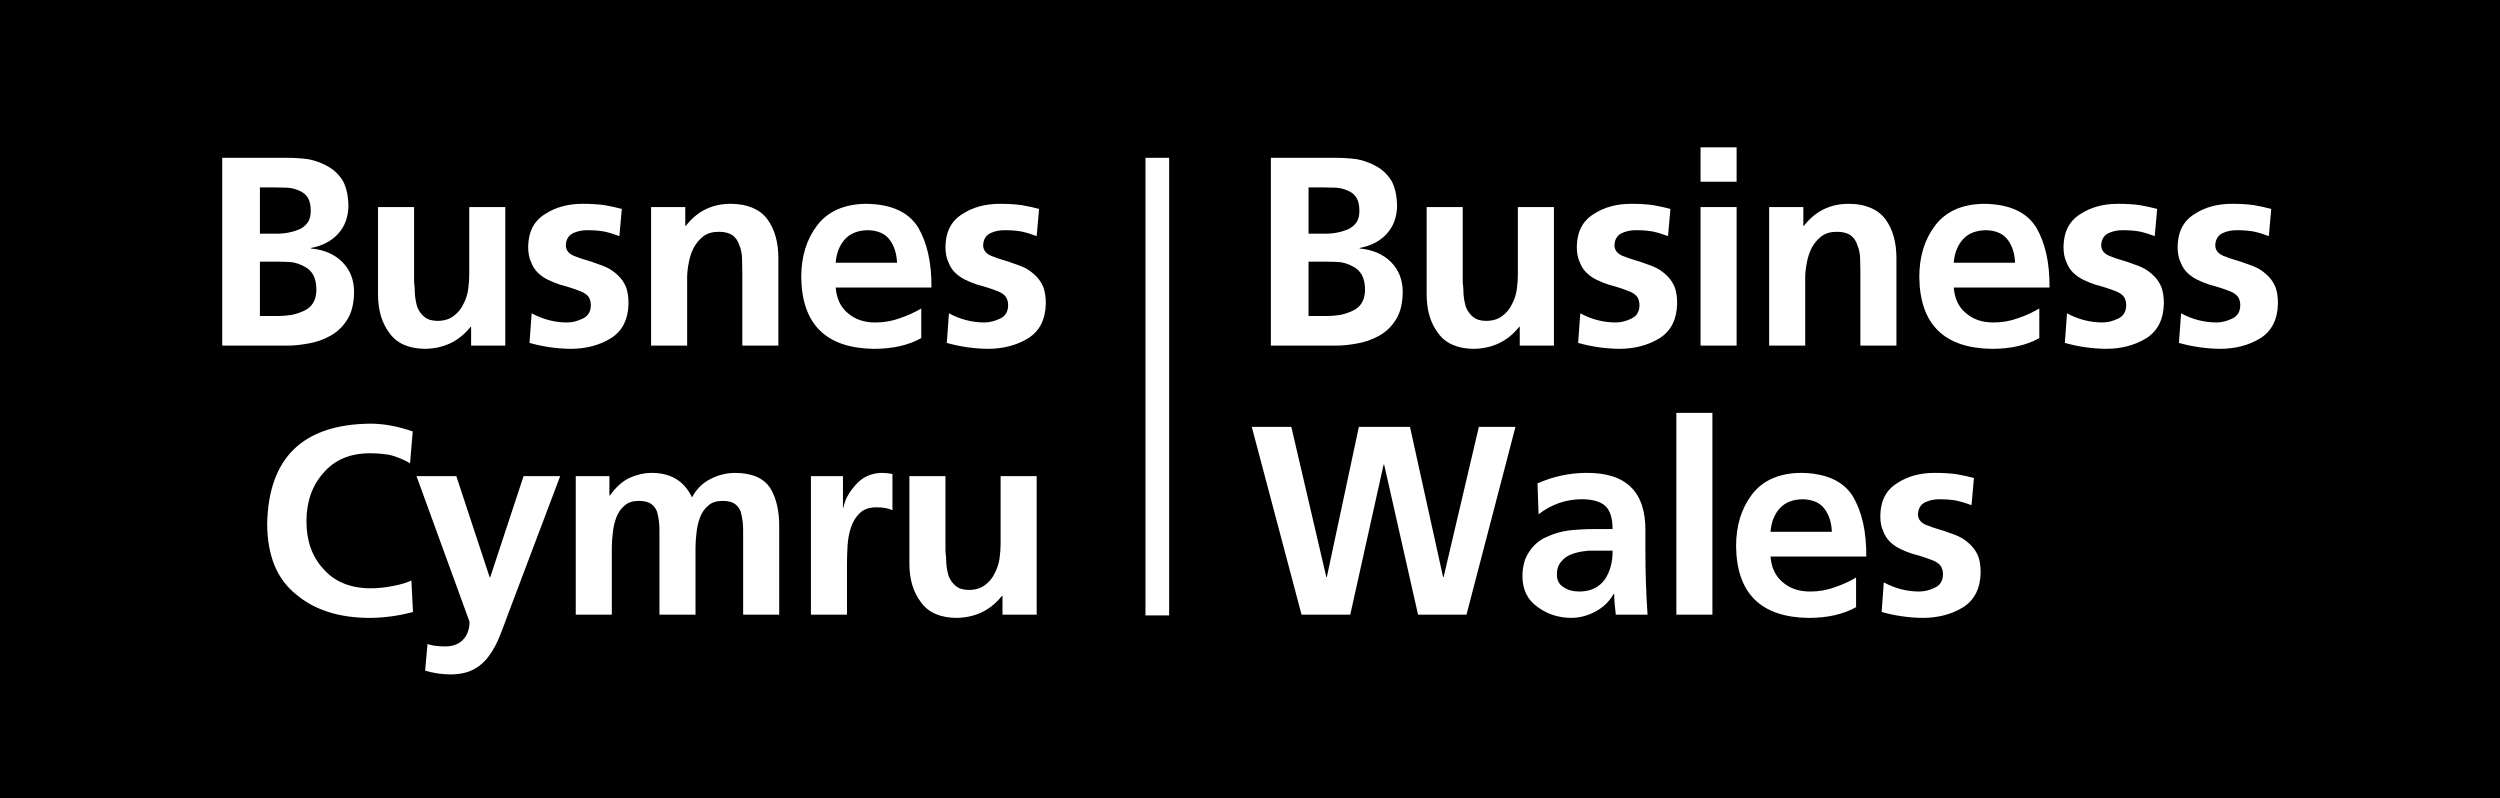 <?xml version="1.0" encoding="UTF-8"?>
<svg id="Layer_1" xmlns="http://www.w3.org/2000/svg" version="1.1" viewBox="0 0 260.584 83.23">
  <!-- Generator: Adobe Illustrator 29.0.1, SVG Export Plug-In . SVG Version: 2.1.0 Build 192)  -->
  <rect width="260.605" height="83.359"/>
  <g>
    <path d="M108.055,64.07h-3.561v-1.964h-.056c-1.178,1.496-2.758,2.263-4.74,2.3-1.701-.018-2.936-.56-3.701-1.627-.805-1.046-1.207-2.392-1.207-4.038v-9.114h3.759v7.713c0,.205.018.42.056.644,0,.224.009.458.028.702.037.486.121.944.252,1.374.169.412.412.747.729,1.01.337.28.794.42,1.375.42.691,0,1.261-.178,1.711-.533.43-.318.757-.72.981-1.206.262-.486.43-1.001.504-1.543.074-.542.113-1.046.113-1.514v-7.068h3.758v14.444ZM84.526,49.627h3.338v3.281h.055c.113-.747.524-1.524,1.234-2.328.691-.823,1.598-1.253,2.721-1.29.373,0,.757.037,1.149.112v3.786c-.392-.205-.954-.308-1.683-.308-.747,0-1.327.205-1.738.617-.412.392-.72.907-.925,1.543-.187.599-.3,1.233-.337,1.906-.037.655-.056,1.262-.056,1.824v5.3h-3.758v-14.444ZM60.015,49.627h3.506v2.019h.056c.617-.878,1.309-1.495,2.076-1.851.767-.336,1.505-.504,2.216-.504,2.019-.019,3.44.831,4.263,2.552.467-.879,1.122-1.524,1.963-1.935.804-.411,1.654-.617,2.552-.617,1.758.018,2.973.551,3.646,1.598.636,1.047.944,2.403.926,4.067v9.114h-3.759v-8.61c.019-.729-.065-1.44-.252-2.131-.131-.337-.337-.608-.617-.813-.3-.205-.729-.308-1.291-.308-.617,0-1.103.158-1.458.476-.392.318-.683.729-.87,1.234-.187.486-.308.999-.365,1.542-.074.581-.112,1.113-.112,1.599v7.011h-3.759v-8.61c.019-.729-.065-1.44-.252-2.131-.131-.337-.337-.608-.617-.813-.3-.205-.729-.308-1.291-.308-.617,0-1.103.158-1.458.476-.392.318-.683.729-.87,1.234-.187.486-.308.999-.365,1.542-.074.581-.112,1.113-.112,1.599v7.011h-3.759v-14.444ZM51.041,60.171h.056l3.477-10.544h3.815l-5.413,14.331c-.281.786-.571,1.552-.87,2.3-.299.767-.663,1.449-1.093,2.048-.412.598-.936,1.075-1.57,1.43-.673.373-1.496.56-2.469.56-.897,0-1.785-.131-2.664-.392l.252-2.776c.43.168,1.075.252,1.935.252.767-.019,1.364-.262,1.795-.729.43-.467.645-1.085.645-1.85l-5.525-15.173h4.15l3.478,10.544ZM43.048,63.79c-1.459.392-2.944.599-4.459.617-3.215,0-5.786-.813-7.712-2.439-2.001-1.59-3.011-4.039-3.029-7.348.131-6.9,3.711-10.386,10.741-10.46,1.402,0,2.879.271,4.432.813l-.281,3.309c-.729-.411-1.44-.701-2.132-.87-.691-.112-1.393-.168-2.103-.168-2.038.019-3.628.692-4.768,2.019-1.196,1.328-1.795,3.02-1.795,5.076,0,2.038.589,3.693,1.767,4.964,1.159,1.328,2.786,2.001,4.879,2.019.804,0,1.608-.084,2.413-.252.785-.15,1.411-.337,1.879-.561l.168,3.281Z" fill="#fff"/>
    <path d="M108.056,24.61c-.542-.205-1.065-.365-1.57-.476-.505-.094-1.104-.14-1.795-.14-.524,0-1.01.103-1.459.308-.486.243-.739.673-.757,1.29.018.543.365.926,1.038,1.15.318.131.673.252,1.065.365.393.112.786.242,1.178.392.43.131.841.3,1.234.505.373.224.71.486,1.009.785.318.319.57.702.757,1.15.169.467.253,1.038.253,1.711-.038,1.664-.655,2.87-1.851,3.617-1.197.729-2.599,1.094-4.207,1.094-1.44-.019-2.86-.224-4.263-.617l.224-3.086c1.178.636,2.413.954,3.702.954.523,0,1.056-.131,1.598-.392.561-.243.851-.702.87-1.375,0-.373-.084-.682-.252-.925-.187-.224-.44-.402-.757-.533-.655-.262-1.402-.505-2.245-.729-.392-.131-.785-.289-1.177-.476-.393-.187-.749-.431-1.066-.729-.318-.299-.56-.673-.728-1.122-.206-.431-.309-.963-.309-1.599.019-1.57.608-2.71,1.767-3.422,1.085-.71,2.384-1.065,3.898-1.065.879,0,1.646.047,2.3.14.636.113,1.234.243,1.795.392l-.252,2.833ZM96.025,35.24c-1.328.747-2.983,1.122-4.964,1.122-4.974-.076-7.488-2.571-7.544-7.489,0-2.149.56-3.954,1.682-5.412,1.122-1.44,2.795-2.178,5.021-2.216,2.636.019,4.459.833,5.468,2.44.954,1.608,1.421,3.702,1.402,6.282h-9.984c.094,1.16.514,2.048,1.262,2.665.747.655,1.701.981,2.86.981.917,0,1.777-.15,2.581-.449.785-.262,1.524-.599,2.216-1.01v3.086ZM93.501,27.388c-.038-.954-.29-1.748-.757-2.384-.487-.655-1.254-.991-2.3-1.01-1.029.019-1.824.337-2.384.954-.561.636-.879,1.449-.954,2.44h6.395ZM67.867,21.582h3.562v1.963h.056c1.196-1.551,2.776-2.318,4.739-2.3,1.701.019,2.954.552,3.759,1.599.766,1.047,1.149,2.402,1.149,4.066v9.114h-3.758v-7.712c0-.467-.01-.944-.029-1.43-.018-.486-.112-.926-.28-1.318-.132-.43-.365-.775-.702-1.038-.355-.242-.831-.365-1.43-.365-.673,0-1.215.159-1.627.477-.411.318-.747.72-1.009,1.206-.243.486-.411,1.001-.505,1.543-.113.56-.168,1.085-.168,1.57v7.067h-3.759v-14.442ZM64.559,24.61c-.542-.205-1.065-.365-1.57-.476-.505-.094-1.104-.14-1.795-.14-.523,0-1.01.103-1.459.308-.486.243-.738.673-.757,1.29.019.543.365.926,1.038,1.15.318.131.673.252,1.066.365.392.112.785.242,1.177.392.431.131.842.3,1.234.505.373.224.71.486,1.009.785.318.319.571.702.758,1.15.168.467.252,1.038.252,1.711-.037,1.664-.655,2.87-1.851,3.617-1.196.729-2.599,1.094-4.206,1.094-1.441-.019-2.861-.224-4.263-.617l.224-3.086c1.177.636,2.412.954,3.701.954.523,0,1.056-.131,1.599-.392.56-.243.851-.702.869-1.375,0-.373-.084-.682-.252-.925-.187-.224-.439-.402-.757-.533-.655-.262-1.402-.505-2.243-.729-.393-.131-.786-.289-1.178-.476-.392-.187-.749-.431-1.065-.729-.319-.299-.561-.673-.729-1.122-.206-.431-.308-.963-.308-1.599.018-1.57.607-2.71,1.766-3.422,1.085-.71,2.384-1.065,3.899-1.065.878,0,1.645.047,2.299.14.636.113,1.234.243,1.796.392l-.253,2.833ZM52.668,36.024h-3.562v-1.963h-.056c-1.177,1.496-2.758,2.262-4.739,2.3-1.702-.019-2.936-.561-3.702-1.627-.804-1.047-1.206-2.393-1.206-4.038v-9.114h3.758v7.712c0,.206.019.421.056.645,0,.224.01.458.028.701.038.487.122.944.253,1.375.168.412.41.747.729,1.009.336.281.794.421,1.374.421.691,0,1.262-.178,1.711-.533.43-.318.757-.72.981-1.207.262-.486.43-.999.505-1.542.074-.542.112-1.047.112-1.515v-7.067h3.759v14.442ZM23.164,16.45h6.843c.654,0,1.356.047,2.103.14.71.131,1.383.374,2.019.728.655.356,1.188.86,1.599,1.515.373.673.57,1.552.589,2.636-.019,1.16-.374,2.122-1.066,2.889-.691.767-1.635,1.262-2.833,1.486v.056c1.365.131,2.45.599,3.254,1.401.804.805,1.215,1.824,1.234,3.057,0,1.216-.234,2.198-.702,2.945-.467.747-1.065,1.318-1.795,1.711-.71.392-1.458.655-2.243.785-.804.15-1.524.224-2.16.224h-6.843v-19.575ZM27.091,24.358h1.598c.898.019,1.73-.131,2.497-.449.373-.168.673-.411.897-.729.205-.299.308-.701.308-1.206,0-.579-.103-1.038-.308-1.374-.224-.337-.524-.579-.897-.729-.374-.169-.776-.271-1.206-.308-.449-.019-.907-.029-1.375-.029h-1.514v4.824ZM27.091,32.94h1.851c.486,0,.962-.037,1.43-.112.467-.094.897-.234,1.29-.421.86-.374,1.299-1.103,1.318-2.187,0-.636-.112-1.16-.336-1.572-.225-.392-.534-.682-.926-.869-.392-.224-.823-.374-1.29-.449-.487-.037-.981-.056-1.486-.056h-1.851v5.665Z" fill="#fff"/>
    <path d="M205.497,52.655c-.542-.205-1.065-.364-1.57-.476-.505-.094-1.104-.14-1.795-.14-.523,0-1.009.103-1.458.308-.487.243-.739.673-.758,1.291.019.542.365.925,1.038,1.149.318.131.673.252,1.066.365.392.112.785.243,1.177.392.431.131.842.3,1.234.505.373.224.71.486,1.009.785.318.319.571.702.758,1.15.168.468.252,1.038.252,1.711-.037,1.664-.655,2.87-1.851,3.617-1.196.729-2.599,1.094-4.206,1.094-1.441-.019-2.861-.224-4.263-.617l.224-3.086c1.177.636,2.412.954,3.701.954.523,0,1.056-.131,1.599-.392.56-.242.851-.701.869-1.375,0-.373-.084-.682-.252-.925-.187-.224-.439-.402-.757-.533-.655-.262-1.402-.505-2.243-.729-.393-.131-.786-.289-1.178-.476s-.749-.431-1.065-.729c-.319-.299-.561-.673-.729-1.122-.206-.43-.308-.962-.308-1.599.018-1.57.607-2.71,1.766-3.421,1.085-.71,2.384-1.066,3.899-1.066.878,0,1.645.047,2.3.14.635.113,1.233.243,1.795.392l-.253,2.833ZM193.466,63.285c-1.328.749-2.983,1.122-4.964,1.122-4.973-.074-7.488-2.57-7.544-7.488,0-2.15.561-3.954,1.683-5.413,1.122-1.44,2.794-2.178,5.02-2.216,2.636.019,4.459.833,5.468,2.44.954,1.609,1.421,3.702,1.402,6.282h-9.984c.094,1.16.515,2.048,1.262,2.665.747.655,1.701.981,2.86.981.917,0,1.777-.149,2.581-.449.786-.262,1.524-.598,2.216-1.009v3.085ZM190.942,55.432c-.037-.954-.29-1.748-.757-2.384-.487-.655-1.253-.991-2.3-1.01-1.028.019-1.822.337-2.384.954-.561.636-.879,1.449-.954,2.44h6.395ZM174.733,43.036h3.758v21.034h-3.758v-21.034ZM162.981,61.209c.43.3.991.449,1.683.449,1.159-.018,2.037-.449,2.636-1.29.542-.841.804-1.832.785-2.973h-2.271c-.224,0-.449.019-.673.056-.487.056-.944.168-1.374.336-.431.169-.776.421-1.038.757-.3.337-.449.786-.449,1.346,0,.599.233,1.038.701,1.318M160.26,50.384c1.609-.71,3.281-1.075,5.021-1.094,4.206-.055,6.282,1.973,6.225,6.086v1.851c0,1.402.019,2.608.056,3.617.037,1.066.094,2.141.168,3.226h-3.309c-.113-.879-.168-1.599-.168-2.16h-.056c-.449.785-1.075,1.393-1.879,1.822-.823.449-1.683.673-2.581.673-1.309-.019-2.458-.392-3.449-1.122-1.047-.729-1.58-1.785-1.599-3.169,0-1.085.243-1.964.729-2.637.449-.673,1.028-1.169,1.738-1.486.749-.355,1.543-.589,2.384-.701.86-.094,1.683-.14,2.469-.14h2.074c0-1.159-.262-1.972-.785-2.44-.524-.449-1.346-.673-2.468-.673-1.646.019-3.132.542-4.459,1.57l-.113-3.225ZM130.477,44.495h4.122l3.646,15.649h.056l3.338-15.649h5.328l3.449,15.649h.056l3.674-15.649h3.815l-5.105,19.576h-5.048l-3.533-15.649h-.056l-3.477,15.649h-5.076l-5.189-19.576Z" fill="#fff"/>
    <path d="M236.486,24.61c-.542-.205-1.065-.365-1.57-.476-.505-.094-1.104-.14-1.795-.14-.524,0-1.01.103-1.459.308-.486.243-.738.673-.757,1.29.019.543.365.926,1.038,1.15.318.131.673.252,1.065.365.393.112.786.242,1.178.392.431.131.842.3,1.234.505.373.224.71.486,1.009.785.318.319.571.702.757,1.15.169.467.253,1.038.253,1.711-.038,1.664-.655,2.87-1.851,3.617-1.196.729-2.599,1.094-4.206,1.094-1.441-.019-2.861-.224-4.264-.617l.224-3.086c1.178.636,2.413.954,3.702.954.523,0,1.056-.131,1.599-.392.56-.243.85-.702.869-1.375,0-.373-.084-.682-.252-.925-.187-.224-.44-.402-.757-.533-.655-.262-1.402-.505-2.243-.729-.393-.131-.786-.289-1.178-.476-.392-.187-.749-.431-1.066-.729-.318-.299-.56-.673-.728-1.122-.206-.431-.308-.963-.308-1.599.018-1.57.607-2.71,1.766-3.422,1.085-.71,2.384-1.065,3.899-1.065.878,0,1.645.047,2.299.14.636.113,1.234.243,1.795.392l-.252,2.833ZM224.595,24.61c-.542-.205-1.065-.365-1.57-.476-.505-.094-1.104-.14-1.795-.14-.524,0-1.01.103-1.459.308-.486.243-.739.673-.757,1.29.018.543.365.926,1.038,1.15.318.131.673.252,1.065.365.393.112.786.242,1.178.392.43.131.841.3,1.234.505.373.224.71.486,1.009.785.318.319.57.702.757,1.15.169.467.253,1.038.253,1.711-.038,1.664-.655,2.87-1.851,3.617-1.197.729-2.599,1.094-4.206,1.094-1.441-.019-2.861-.224-4.264-.617l.224-3.086c1.178.636,2.413.954,3.702.954.523,0,1.056-.131,1.598-.392.561-.243.851-.702.87-1.375,0-.373-.084-.682-.252-.925-.187-.224-.44-.402-.757-.533-.655-.262-1.402-.505-2.245-.729-.392-.131-.785-.289-1.177-.476-.393-.187-.749-.431-1.066-.729-.318-.299-.56-.673-.728-1.122-.206-.431-.309-.963-.309-1.599.019-1.57.608-2.71,1.767-3.422,1.085-.71,2.384-1.065,3.898-1.065.879,0,1.646.047,2.3.14.636.113,1.234.243,1.795.392l-.252,2.833ZM212.564,35.24c-1.328.747-2.982,1.122-4.964,1.122-4.974-.076-7.488-2.571-7.544-7.489,0-2.149.56-3.954,1.682-5.412,1.122-1.44,2.795-2.178,5.021-2.216,2.636.019,4.459.833,5.468,2.44.954,1.608,1.421,3.702,1.402,6.282h-9.984c.094,1.16.514,2.048,1.262,2.665.747.655,1.701.981,2.86.981.917,0,1.777-.15,2.581-.449.785-.262,1.524-.599,2.216-1.01v3.086ZM210.04,27.388c-.038-.954-.29-1.748-.757-2.384-.487-.655-1.254-.991-2.3-1.01-1.028.019-1.824.337-2.384.954-.561.636-.879,1.449-.954,2.44h6.395ZM184.407,21.582h3.562v1.963h.056c1.196-1.551,2.776-2.318,4.739-2.3,1.701.019,2.954.552,3.759,1.599.766,1.047,1.149,2.402,1.149,4.066v9.114h-3.758v-7.712c0-.467-.01-.944-.029-1.43-.018-.486-.112-.926-.28-1.318-.132-.43-.365-.775-.702-1.038-.355-.242-.831-.365-1.43-.365-.673,0-1.215.159-1.627.477-.411.318-.747.72-1.009,1.206-.243.486-.412,1.001-.505,1.543-.113.56-.168,1.085-.168,1.57v7.067h-3.759v-14.442ZM177.255,15.356h3.758v3.59h-3.758v-3.59ZM177.255,21.582h3.758v14.444h-3.758v-14.444ZM173.862,24.61c-.542-.205-1.065-.365-1.57-.476-.505-.094-1.104-.14-1.795-.14-.523,0-1.01.103-1.459.308-.486.243-.738.673-.757,1.29.019.543.365.926,1.038,1.15.318.131.673.252,1.065.365.393.112.786.242,1.178.392.431.131.842.3,1.234.505.373.224.71.486,1.009.785.318.319.571.702.758,1.15.168.467.252,1.038.252,1.711-.038,1.664-.655,2.87-1.851,3.617-1.196.729-2.599,1.094-4.206,1.094-1.441-.019-2.861-.224-4.264-.617l.225-3.086c1.177.636,2.412.954,3.701.954.523,0,1.056-.131,1.599-.392.56-.243.851-.702.869-1.375,0-.373-.084-.682-.252-.925-.187-.224-.439-.402-.757-.533-.655-.262-1.402-.505-2.243-.729-.393-.131-.786-.289-1.178-.476-.392-.187-.749-.431-1.065-.729-.319-.299-.561-.673-.729-1.122-.206-.431-.308-.963-.308-1.599.018-1.57.607-2.71,1.766-3.422,1.085-.71,2.384-1.065,3.899-1.065.878,0,1.645.047,2.299.14.636.113,1.234.243,1.796.392l-.253,2.833ZM161.971,36.024h-3.562v-1.963h-.056c-1.177,1.496-2.758,2.262-4.739,2.3-1.702-.019-2.936-.561-3.702-1.627-.804-1.047-1.206-2.393-1.206-4.038v-9.114h3.758v7.712c0,.206.019.421.056.645,0,.224.01.458.028.701.038.487.122.944.253,1.375.168.412.41.747.729,1.009.336.281.794.421,1.374.421.691,0,1.262-.178,1.711-.533.43-.318.757-.72.981-1.207.262-.486.43-.999.505-1.542.074-.542.112-1.047.112-1.515v-7.067h3.759v14.442ZM132.468,16.45h6.843c.654,0,1.356.047,2.103.14.71.131,1.383.374,2.019.728.655.356,1.188.86,1.599,1.515.373.673.57,1.552.589,2.636-.019,1.16-.374,2.122-1.066,2.889-.691.767-1.635,1.262-2.833,1.486v.056c1.365.131,2.45.599,3.254,1.401.804.805,1.215,1.824,1.234,3.057,0,1.216-.234,2.198-.702,2.945-.467.747-1.065,1.318-1.795,1.711-.71.392-1.458.655-2.243.785-.804.15-1.524.224-2.16.224h-6.843v-19.575ZM136.394,24.358h1.598c.897.019,1.73-.131,2.497-.449.373-.168.673-.411.897-.729.205-.299.308-.701.308-1.206,0-.579-.103-1.038-.308-1.374-.224-.337-.524-.579-.897-.729-.374-.169-.776-.271-1.206-.308-.449-.019-.907-.029-1.375-.029h-1.514v4.824ZM136.394,32.94h1.851c.486,0,.962-.037,1.43-.112.467-.094.897-.234,1.29-.421.86-.374,1.299-1.103,1.318-2.187,0-.636-.113-1.16-.337-1.572-.224-.392-.533-.682-.925-.869-.392-.224-.823-.374-1.29-.449-.487-.037-.981-.056-1.486-.056h-1.851v5.665Z" fill="#fff"/>
  </g>
  <rect x="119.398" y="16.449" width="2.466" height="47.698" fill="#fff"/>
</svg>